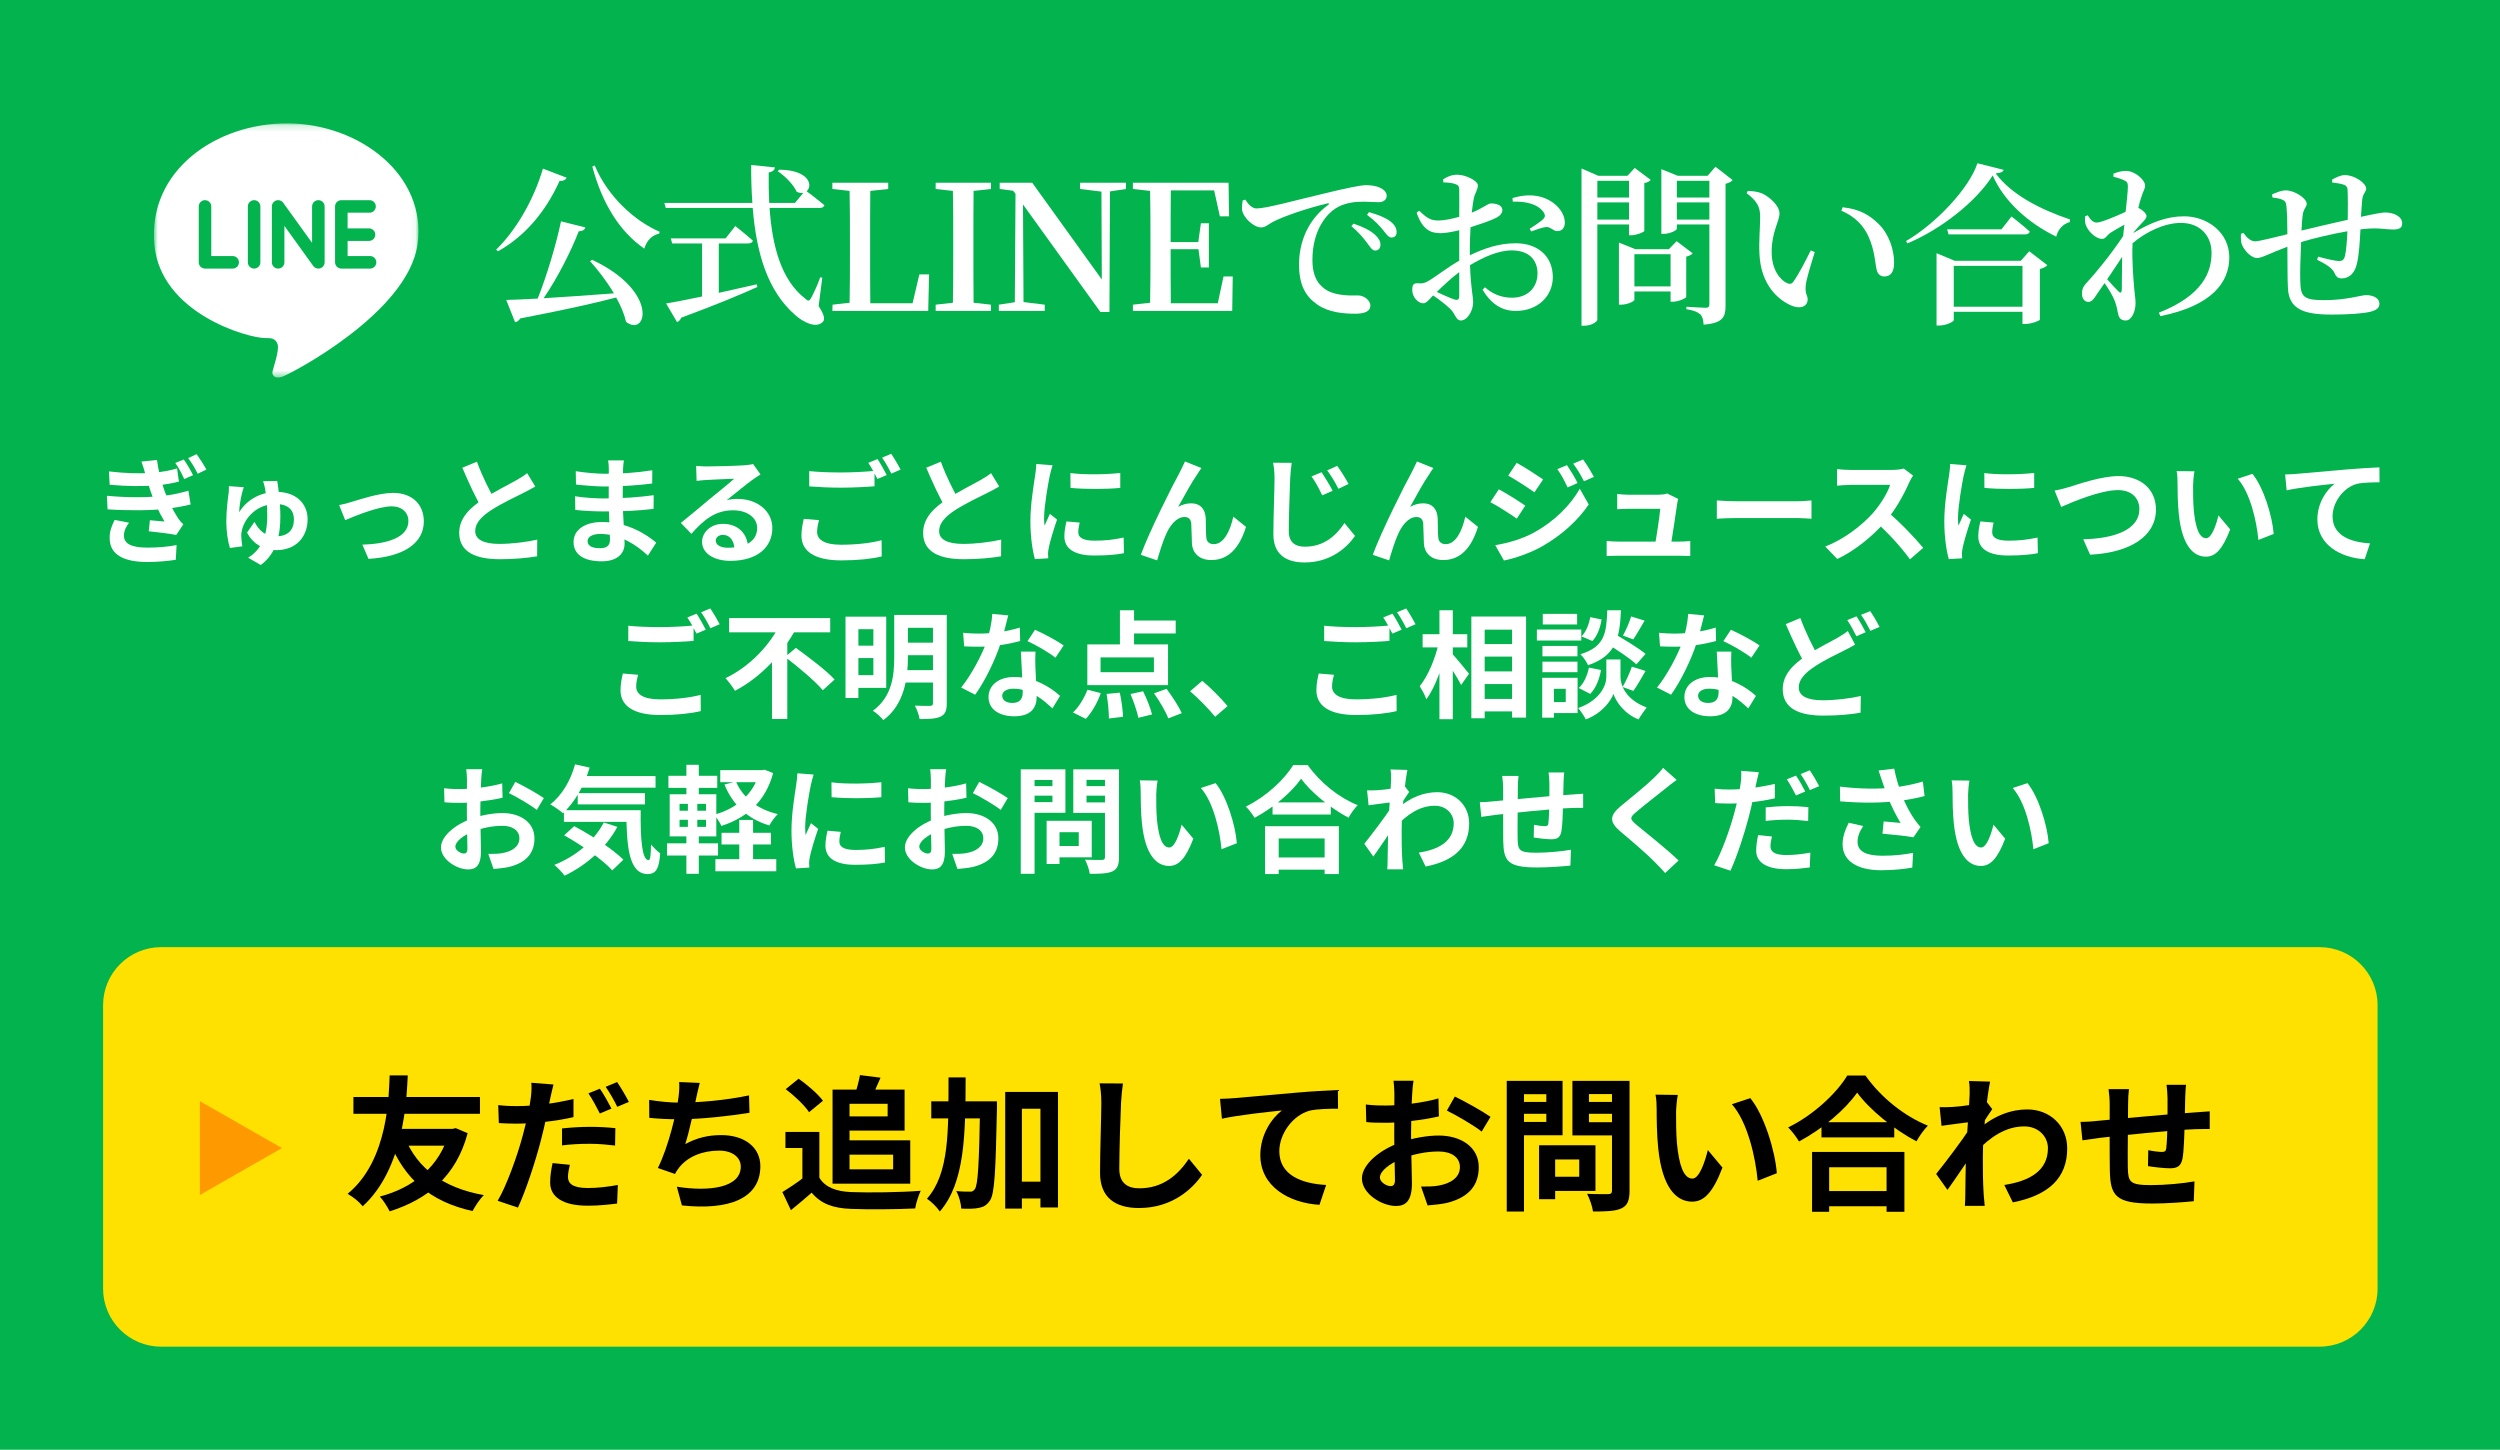 <svg width="388" height="225" viewBox="0 0 388 225" fill="none" xmlns="http://www.w3.org/2000/svg">
<path d="M0 0H388V225H0V0Z" fill="#02B34E"/>
<path d="M305.662 121.147C305.536 121.777 305.446 122.839 305.446 123.343C305.446 124.513 305.446 125.845 305.554 127.159C305.806 129.751 306.346 131.533 307.48 131.533C308.344 131.533 309.046 129.409 309.388 127.987L311.206 130.165C310 133.315 308.884 134.395 307.444 134.395C305.446 134.395 303.736 132.631 303.232 127.807C303.052 126.151 303.034 124.027 303.034 122.929C303.034 122.443 303.016 121.669 302.89 121.111L305.662 121.147ZM314.662 121.543C316.372 123.613 317.758 128.113 317.956 130.867L315.58 131.803C315.31 128.887 314.338 124.531 312.376 122.299L314.662 121.543Z" fill="white"/>
<path d="M292.108 121.238C291.982 120.824 291.766 120.176 291.55 119.582L293.98 119.294C294.25 120.68 294.682 122.102 295.114 123.254C295.672 124.766 296.518 126.314 297.112 127.142C297.418 127.592 297.742 127.97 298.066 128.348L296.968 129.95C295.96 129.752 293.674 129.518 292.162 129.392L292.342 127.484C293.224 127.574 294.412 127.664 294.97 127.718C294.322 126.656 293.53 125.144 292.972 123.65C292.576 122.66 292.324 121.832 292.108 121.238ZM285.556 122.084C288.922 122.48 291.658 122.462 293.818 122.228C295.42 122.03 297.004 121.724 298.426 121.292L298.696 123.542C297.508 123.884 295.96 124.154 294.52 124.316C292.126 124.604 289.282 124.676 285.592 124.37L285.556 122.084ZM289.174 128.204C288.58 129.068 288.292 129.86 288.292 130.634C288.292 132.164 289.642 132.794 292.108 132.812C294.07 132.812 295.654 132.614 296.914 132.362L296.788 134.648C295.762 134.828 294.142 135.062 291.964 135.062C288.274 135.062 285.97 133.64 285.97 131.03C285.97 129.932 286.312 128.906 286.924 127.682L289.174 128.204Z" fill="white"/>
<path d="M272.974 119.852C272.848 120.338 272.668 121.148 272.578 121.544C272.326 122.768 271.894 124.982 271.408 126.8C270.76 129.32 269.554 133.01 268.564 135.134L266.044 134.288C267.124 132.488 268.492 128.708 269.158 126.188C269.626 124.496 270.04 122.534 270.166 121.454C270.256 120.788 270.274 120.05 270.22 119.636L272.974 119.852ZM268.384 122.534C270.58 122.534 273.118 122.21 275.458 121.652V123.902C273.226 124.424 270.4 124.712 268.366 124.712C267.484 124.712 266.818 124.676 266.188 124.64L266.116 122.408C267.052 122.516 267.646 122.534 268.384 122.534ZM274.036 125.306C275.044 125.198 276.322 125.108 277.51 125.108C278.536 125.108 279.616 125.162 280.66 125.27L280.624 127.43C279.706 127.322 278.608 127.214 277.528 127.214C276.268 127.214 275.17 127.268 274.036 127.412V125.306ZM275.008 129.824C274.882 130.328 274.774 130.922 274.774 131.318C274.774 132.11 275.296 132.704 277.24 132.704C278.428 132.704 279.688 132.56 280.966 132.326L280.876 134.63C279.868 134.756 278.662 134.9 277.222 134.9C274.18 134.9 272.56 133.838 272.56 132.02C272.56 131.192 272.704 130.328 272.866 129.608L275.008 129.824ZM278.734 120.374C279.202 121.022 279.832 122.174 280.174 122.84L278.734 123.452C278.356 122.714 277.798 121.652 277.312 120.95L278.734 120.374ZM280.876 119.546C281.344 120.23 282.01 121.364 282.334 122.012L280.894 122.624C280.534 121.868 279.94 120.824 279.454 120.14L280.876 119.546Z" fill="white"/>
<path d="M260.212 121.04C259.636 121.454 259.042 121.922 258.628 122.264C257.458 123.2 255.082 125.036 253.876 126.08C252.922 126.89 252.94 127.106 253.912 127.952C255.262 129.086 258.682 131.768 260.518 133.55L258.43 135.494C257.926 134.918 257.386 134.36 256.846 133.82C255.766 132.686 253.12 130.418 251.464 129.032C249.682 127.502 249.826 126.53 251.626 125.036C253.03 123.884 255.514 121.886 256.72 120.698C257.242 120.194 257.818 119.6 258.106 119.168L260.212 121.04Z" fill="white"/>
<path d="M242.77 119.888C242.716 120.176 242.68 120.968 242.662 121.436C242.626 122.66 242.626 123.686 242.59 124.604C242.554 126.206 242.5 128.15 242.32 129.068C242.122 130.022 241.654 130.256 240.736 130.256C240.106 130.256 238.648 130.094 238.036 129.986L238.072 128.006C238.63 128.132 239.386 128.222 239.746 128.222C240.088 128.222 240.25 128.168 240.304 127.808C240.394 127.124 240.43 125.828 240.466 124.586C240.466 123.65 240.466 122.606 240.466 121.544C240.466 121.076 240.394 120.23 240.34 119.888H242.77ZM235.678 120.428C235.606 121.022 235.57 121.526 235.57 122.3C235.57 123.938 235.498 128.69 235.534 130.166C235.588 131.948 235.732 132.344 238.432 132.344C240.196 132.344 242.482 132.128 243.814 131.876L243.724 134.342C242.518 134.468 240.322 134.63 238.594 134.63C233.95 134.63 233.374 133.64 233.302 130.526C233.266 128.978 233.284 123.506 233.284 122.426C233.284 121.67 233.23 121.058 233.14 120.428H235.678ZM229.666 124.496C230.17 124.496 230.998 124.46 231.916 124.352C233.734 124.19 240.502 123.524 243.976 123.308C244.462 123.272 245.164 123.218 245.704 123.182V125.378C245.38 125.36 244.426 125.396 243.958 125.396C241.15 125.486 234.148 126.242 232.06 126.476C231.502 126.548 230.386 126.71 229.9 126.782L229.666 124.496Z" fill="white"/>
<path d="M220.198 132.326C223.348 131.84 225.616 130.562 225.616 127.754C225.616 126.35 224.482 125.054 222.682 125.054C220.378 125.054 218.452 126.368 216.688 128.222L216.706 125.684C218.848 123.65 221.134 122.948 223.06 122.948C225.814 122.948 228.01 124.91 228.01 127.79C228.01 131.444 225.724 133.604 221.26 134.486L220.198 132.326ZM216.112 124.496C215.302 124.586 213.592 124.82 212.404 124.982L212.17 122.66C212.674 122.678 213.088 122.678 213.736 122.642C214.87 122.588 217.174 122.246 217.984 121.976L218.704 122.912C218.398 123.326 217.84 124.208 217.534 124.676L216.49 128.06C215.698 129.212 214.096 131.624 213.142 132.938L211.738 130.958C212.872 129.554 215.032 126.692 215.932 125.288L215.968 124.82L216.112 124.496ZM215.896 121.022C215.896 120.518 215.914 119.978 215.806 119.42L218.434 119.492C218.128 120.932 217.534 125.648 217.534 128.87C217.534 130.328 217.534 131.858 217.642 133.532C217.66 133.856 217.732 134.522 217.768 134.918H215.302C215.338 134.54 215.356 133.874 215.356 133.586C215.374 131.84 215.392 130.634 215.446 128.384C215.5 126.782 215.896 121.742 215.896 121.022Z" fill="white"/>
<path d="M197.5 124.531H206.536V126.421H197.5V124.531ZM197.284 133.081H206.572V134.971H197.284V133.081ZM196.33 128.221H207.796V135.655H205.582V130.129H198.454V135.655H196.33V128.221ZM201.928 120.859C200.452 122.965 197.68 125.341 194.71 126.925C194.422 126.421 193.828 125.629 193.36 125.179C196.474 123.667 199.372 120.949 200.704 118.735H202.954C204.916 121.507 207.814 123.793 210.712 124.963C210.172 125.503 209.668 126.241 209.29 126.907C206.518 125.449 203.494 123.001 201.928 120.859Z" fill="white"/>
<path d="M179.662 121.147C179.536 121.777 179.446 122.839 179.446 123.343C179.446 124.513 179.446 125.845 179.554 127.159C179.806 129.751 180.346 131.533 181.48 131.533C182.344 131.533 183.046 129.409 183.388 127.987L185.206 130.165C184 133.315 182.884 134.395 181.444 134.395C179.446 134.395 177.736 132.631 177.232 127.807C177.052 126.151 177.034 124.027 177.034 122.929C177.034 122.443 177.016 121.669 176.89 121.111L179.662 121.147ZM188.662 121.543C190.372 123.613 191.758 128.113 191.956 130.867L189.58 131.803C189.31 128.887 188.338 124.531 186.376 122.299L188.662 121.543Z" fill="white"/>
<path d="M163.354 127.393H169.438V133.063H163.354V131.299H167.422V129.157H163.354V127.393ZM162.436 127.393H164.434V134.089H162.436V127.393ZM159.484 122.011H164.002V123.487H159.484V122.011ZM167.836 122.011H172.39V123.487H167.836V122.011ZM171.49 119.401H173.668V133.027C173.668 134.251 173.416 134.863 172.678 135.223C171.922 135.583 170.788 135.619 169.132 135.619C169.06 135.007 168.7 133.981 168.394 133.423C169.438 133.477 170.68 133.459 171.022 133.459C171.364 133.459 171.49 133.333 171.49 133.009V119.401ZM159.664 119.401H165.352V126.151H159.664V124.495H163.336V121.057H159.664V119.401ZM172.66 119.401V121.039H168.628V124.531H172.66V126.169H166.576V119.401H172.66ZM158.422 119.401H160.564V135.619H158.422V119.401Z" fill="white"/>
<path d="M146.848 119.384C146.776 119.726 146.704 120.5 146.686 120.95C146.596 122.372 146.542 124.316 146.542 125.99C146.542 127.952 146.65 131.066 146.65 132.11C146.65 134.324 145.858 134.936 144.67 134.936C142.924 134.936 140.44 133.424 140.44 131.516C140.44 129.77 142.69 127.934 145.192 127.052C146.794 126.476 148.612 126.188 149.98 126.188C152.752 126.188 154.948 127.628 154.948 130.112C154.948 132.254 153.832 133.856 150.97 134.558C150.142 134.738 149.332 134.792 148.594 134.864L147.784 132.524C148.576 132.524 149.368 132.524 149.98 132.398C151.438 132.146 152.608 131.408 152.608 130.112C152.608 128.87 151.528 128.168 149.962 128.168C148.432 128.168 146.848 128.492 145.444 129.05C143.824 129.662 142.672 130.634 142.672 131.408C142.672 131.984 143.518 132.47 143.986 132.47C144.31 132.47 144.544 132.326 144.544 131.696C144.544 130.76 144.454 128.258 144.454 126.08C144.454 124.028 144.472 121.796 144.472 120.968C144.472 120.608 144.418 119.708 144.364 119.384H146.848ZM151.978 121.346C153.346 122.012 155.434 123.182 156.406 123.866L155.308 125.702C154.444 124.982 152.104 123.632 150.988 123.092L151.978 121.346ZM140.926 122.336C141.988 122.462 142.762 122.462 143.41 122.462C145.282 122.462 148.09 122.12 149.944 121.58L149.998 123.812C147.964 124.28 145.066 124.604 143.482 124.604C142.294 124.604 141.592 124.586 140.98 124.514L140.926 122.336Z" fill="white"/>
<path d="M129.046 121.418C131.26 121.724 134.86 121.634 136.786 121.4V123.722C134.59 123.938 131.314 123.938 129.064 123.722L129.046 121.418ZM130.486 129.104C130.342 129.716 130.27 130.148 130.27 130.616C130.27 131.426 130.972 131.912 132.808 131.912C134.41 131.912 135.742 131.768 137.308 131.426L137.362 133.856C136.192 134.09 134.734 134.216 132.7 134.216C129.604 134.216 128.11 133.1 128.11 131.264C128.11 130.544 128.218 129.842 128.434 128.924L130.486 129.104ZM126.274 120.212C126.148 120.59 125.914 121.508 125.842 121.832C125.59 123.02 124.96 126.62 124.96 128.42C124.96 128.78 124.978 129.23 125.032 129.59C125.302 128.978 125.59 128.366 125.86 127.754L126.976 128.636C126.454 130.148 125.86 132.092 125.68 133.046C125.626 133.316 125.572 133.712 125.572 133.892C125.59 134.09 125.59 134.396 125.608 134.648L123.538 134.774C123.178 133.55 122.836 131.354 122.836 128.906C122.836 126.188 123.376 123.164 123.574 121.76C123.646 121.274 123.736 120.59 123.754 120.014L126.274 120.212Z" fill="white"/>
<path d="M111.982 129.247H119.65V131.065H111.982V129.247ZM111.028 133.333H120.478V135.223H111.028V133.333ZM111.784 119.527H118.444V121.399H111.784V119.527ZM114.736 127.249H116.878V134.521H114.736V127.249ZM117.868 119.527H118.264L118.642 119.455L119.992 119.977C118.786 124.459 115.852 126.925 111.964 128.185C111.73 127.663 111.226 126.871 110.83 126.439C114.25 125.539 116.968 123.271 117.868 119.869V119.527ZM114.214 121.291C115.294 123.775 117.526 125.611 120.712 126.349C120.28 126.763 119.686 127.555 119.416 128.113C115.996 127.105 113.746 124.927 112.432 121.759L114.214 121.291ZM103.738 120.409H111.316V122.281H103.738V120.409ZM103.522 130.885H111.442V132.775H103.522V130.885ZM106.528 118.699H108.454V124.009H106.528V118.699ZM106.762 124.009H108.22V129.013H108.454V135.619H106.528V129.013H106.762V124.009ZM105.466 127.231V128.329H109.57V127.231H105.466ZM105.466 124.765V125.827H109.57V124.765H105.466ZM103.936 123.271H111.172V129.805H103.936V123.271Z" fill="white"/>
<path d="M89.464 120.446H101.74V122.246H89.464V120.446ZM89.662 123.092H100.102V124.838H89.662V123.092ZM87.52 125.738H97.924V127.556H87.52V125.738ZM89.248 118.628L91.516 119.132C90.652 122.012 89.122 124.604 87.376 126.206C86.944 125.828 85.954 125.144 85.396 124.838C87.196 123.47 88.564 121.148 89.248 118.628ZM93.712 127.646L95.818 128.33C93.982 131.714 90.922 134.324 87.628 135.908C87.304 135.458 86.512 134.612 86.026 134.234C89.338 132.92 92.182 130.58 93.712 127.646ZM97.204 125.738H99.436C99.382 130.076 99.616 133.496 100.66 133.496C100.948 133.496 101.02 132.524 101.038 131.066C101.47 131.57 102.01 132.11 102.46 132.434C102.298 134.684 101.902 135.638 100.516 135.656C97.546 135.638 97.24 131.246 97.204 125.738ZM87.556 129.644L89.104 128.222C91.696 129.572 95.098 131.768 96.754 133.424L95.026 135.08C93.532 133.424 90.22 131.12 87.556 129.644Z" fill="white"/>
<path d="M74.848 119.384C74.776 119.726 74.704 120.5 74.686 120.95C74.596 122.372 74.542 124.316 74.542 125.99C74.542 127.952 74.65 131.066 74.65 132.11C74.65 134.324 73.858 134.936 72.67 134.936C70.924 134.936 68.44 133.424 68.44 131.516C68.44 129.77 70.69 127.934 73.192 127.052C74.794 126.476 76.612 126.188 77.98 126.188C80.752 126.188 82.948 127.628 82.948 130.112C82.948 132.254 81.832 133.856 78.97 134.558C78.142 134.738 77.332 134.792 76.594 134.864L75.784 132.524C76.576 132.524 77.368 132.524 77.98 132.398C79.438 132.146 80.608 131.408 80.608 130.112C80.608 128.87 79.528 128.168 77.962 128.168C76.432 128.168 74.848 128.492 73.444 129.05C71.824 129.662 70.672 130.634 70.672 131.408C70.672 131.984 71.518 132.47 71.986 132.47C72.31 132.47 72.544 132.326 72.544 131.696C72.544 130.76 72.454 128.258 72.454 126.08C72.454 124.028 72.472 121.796 72.472 120.968C72.472 120.608 72.418 119.708 72.364 119.384H74.848ZM79.978 121.346C81.346 122.012 83.434 123.182 84.406 123.866L83.308 125.702C82.444 124.982 80.104 123.632 78.988 123.092L79.978 121.346ZM68.926 122.336C69.988 122.462 70.762 122.462 71.41 122.462C73.282 122.462 76.09 122.12 77.944 121.58L77.998 123.812C75.964 124.28 73.066 124.604 71.482 124.604C70.294 124.604 69.592 124.586 68.98 124.514L68.926 122.336Z" fill="white"/>
<path d="M287.914 100.046C287.356 100.37 286.78 100.676 286.132 101C284.998 101.576 283.306 102.35 281.668 103.43C280.174 104.402 279.166 105.446 279.166 106.688C279.166 107.984 280.408 108.686 282.91 108.686C284.764 108.686 287.194 108.398 288.796 108.02L288.76 110.612C287.23 110.882 285.322 111.062 282.982 111.062C279.382 111.062 276.682 110.054 276.682 106.958C276.682 104.672 278.338 103.07 280.462 101.666C282.172 100.55 284.008 99.65 285.124 99.02C285.79 98.624 286.312 98.318 286.78 97.922L287.914 100.046ZM279.418 95.924C280.3 98.318 281.416 100.496 282.262 101.972L280.21 103.178C279.238 101.54 278.158 99.182 277.15 96.86L279.418 95.924ZM288.13 95.654C288.58 96.32 289.21 97.454 289.552 98.12L288.112 98.75C287.734 98.012 287.194 96.932 286.69 96.248L288.13 95.654ZM290.254 94.844C290.722 95.51 291.388 96.662 291.712 97.292L290.29 97.904C289.912 97.166 289.336 96.104 288.832 95.42L290.254 94.844Z" fill="white"/>
<path d="M257.476 98.209C258.25 98.299 259.222 98.335 259.87 98.335C262.102 98.335 264.532 97.957 266.278 97.399L266.332 99.487C264.784 99.919 262.192 100.387 259.888 100.369C259.168 100.369 258.412 100.351 257.638 100.315L257.476 98.209ZM264.478 95.509C264.244 96.463 263.812 98.227 263.326 99.757C262.498 102.349 260.878 105.697 259.348 107.821L257.17 106.705C258.79 104.725 260.41 101.575 261.112 99.631C261.544 98.335 261.94 96.661 261.994 95.275L264.478 95.509ZM268.708 101.125C268.654 101.881 268.672 102.637 268.69 103.429C268.726 104.491 268.888 107.173 268.888 108.181C268.888 109.855 267.988 111.169 265.414 111.169C263.182 111.169 261.418 110.161 261.418 108.181C261.418 106.435 262.894 105.067 265.396 105.067C268.546 105.067 271.03 106.651 272.524 108.001L271.336 109.945C270.04 108.739 267.988 106.885 265.27 106.885C264.226 106.885 263.542 107.335 263.542 107.965C263.542 108.631 264.118 109.099 265.108 109.099C266.332 109.099 266.728 108.415 266.728 107.407C266.728 106.327 266.53 103.015 266.44 101.125H268.708ZM271.804 102.079C270.76 101.233 268.708 100.063 267.466 99.505L268.636 97.741C269.932 98.299 272.146 99.505 273.082 100.171L271.804 102.079Z" fill="white"/>
<path d="M249.178 99.758L250.51 98.336C252.058 99.218 254.29 100.568 255.388 101.486L253.966 103.106C252.958 102.17 250.78 100.73 249.178 99.758ZM250.42 102.35H251.5V105.086C251.5 106.292 252.274 108.578 255.568 109.802C255.172 110.306 254.596 111.134 254.308 111.656C252.04 110.792 250.744 108.776 250.402 107.678C250.042 108.776 248.602 110.72 246.118 111.656C245.884 111.17 245.308 110.306 244.93 109.892C248.386 108.668 249.304 106.31 249.304 105.086V102.35H250.42ZM249.448 94.718H251.572C251.392 99.02 250.816 101.756 246.46 103.25C246.262 102.728 245.722 101.954 245.272 101.54C249.034 100.388 249.322 98.3 249.448 94.718ZM246.802 95.78L248.566 96.14C248.386 97.346 247.918 98.678 247.144 99.488L245.452 98.768C246.118 98.12 246.622 96.914 246.802 95.78ZM246.604 103.61L248.476 103.988C248.242 105.356 247.684 106.814 246.802 107.696L245.02 106.778C245.794 106.112 246.352 104.834 246.604 103.61ZM253.156 95.672L255.244 96.32C254.632 97.382 253.984 98.498 253.48 99.236L251.878 98.642C252.346 97.832 252.886 96.572 253.156 95.672ZM253.264 103.466L255.388 104.132C254.758 105.248 254.056 106.454 253.498 107.228L251.824 106.616C252.328 105.77 252.94 104.438 253.264 103.466ZM239.386 100.244H244.822V101.864H239.386V100.244ZM239.44 95.276H244.768V96.914H239.44V95.276ZM239.386 102.692H244.822V104.33H239.386V102.692ZM238.522 97.706H245.416V99.416H238.522V97.706ZM240.322 105.194H244.84V110.666H240.322V108.956H243.004V106.904H240.322V105.194ZM239.35 105.194H241.168V111.386H239.35V105.194Z" fill="white"/>
<path d="M229.378 99.956H235.822V101.9H229.378V99.956ZM229.396 104.204H235.84V106.166H229.396V104.204ZM229.378 108.47H235.84V110.414H229.378V108.47ZM228.352 95.69H236.848V111.368H234.67V97.724H230.422V111.476H228.352V95.69ZM220.792 98.426H227.722V100.478H220.792V98.426ZM223.402 94.718H225.472V111.62H223.402V94.718ZM223.276 99.812L224.572 100.262C223.978 103.196 222.79 106.652 221.368 108.524C221.17 107.912 220.666 107.03 220.342 106.49C221.638 104.924 222.79 102.116 223.276 99.812ZM225.31 101.396C225.832 101.9 227.596 104.078 227.992 104.564L226.768 106.31C226.246 105.248 224.968 103.286 224.32 102.386L225.31 101.396Z" fill="white"/>
<path d="M205.51 97.112C206.842 97.256 208.534 97.328 210.424 97.328C212.188 97.328 214.258 97.22 215.644 97.076V99.47C214.384 99.578 212.152 99.686 210.442 99.686C208.552 99.686 206.986 99.596 205.51 99.488V97.112ZM207.04 104.726C206.86 105.374 206.734 105.95 206.734 106.562C206.734 107.714 207.814 108.542 210.424 108.542C212.854 108.542 215.14 108.272 216.742 107.84L216.76 110.36C215.194 110.738 213.034 110.972 210.496 110.972C206.374 110.972 204.304 109.586 204.304 107.12C204.304 106.076 204.52 105.194 204.664 104.528L207.04 104.726ZM216.112 95.24C216.562 95.906 217.192 97.058 217.534 97.724L216.094 98.336C215.716 97.598 215.158 96.518 214.672 95.834L216.112 95.24ZM218.236 94.43C218.704 95.114 219.37 96.248 219.694 96.878L218.254 97.508C217.894 96.752 217.3 95.708 216.814 95.024L218.236 94.43Z" fill="white"/>
<path d="M188.59 111.242C187.492 109.91 185.962 108.362 184.702 107.282L186.592 105.662C187.87 106.706 189.598 108.47 190.516 109.586L188.59 111.242Z" fill="white"/>
<path d="M173.812 94.718H176.008V100.964H173.812V94.718ZM170.806 102.026V104.33H179.086V102.026H170.806ZM168.754 100.01H181.282V106.328H168.754V100.01ZM174.82 96.302H182.47V98.318H174.82V96.302ZM171.742 107.696L173.794 107.498C174.064 108.722 174.262 110.288 174.298 111.242L172.102 111.512C172.102 110.54 171.958 108.938 171.742 107.696ZM175.45 107.714L177.412 107.282C177.97 108.416 178.564 109.91 178.798 110.882L176.674 111.404C176.494 110.468 175.954 108.902 175.45 107.714ZM179.104 107.606L181.048 106.904C181.912 108.056 182.956 109.64 183.406 110.684L181.318 111.494C180.94 110.468 179.968 108.812 179.104 107.606ZM168.772 107.048L170.842 107.57C170.338 109.028 169.456 110.576 168.52 111.566L166.522 110.576C167.386 109.802 168.268 108.362 168.772 107.048Z" fill="white"/>
<path d="M149.476 98.209C150.25 98.299 151.222 98.335 151.87 98.335C154.102 98.335 156.532 97.957 158.278 97.399L158.332 99.487C156.784 99.919 154.192 100.387 151.888 100.369C151.168 100.369 150.412 100.351 149.638 100.315L149.476 98.209ZM156.478 95.509C156.244 96.463 155.812 98.227 155.326 99.757C154.498 102.349 152.878 105.697 151.348 107.821L149.17 106.705C150.79 104.725 152.41 101.575 153.112 99.631C153.544 98.335 153.94 96.661 153.994 95.275L156.478 95.509ZM160.708 101.125C160.654 101.881 160.672 102.637 160.69 103.429C160.726 104.491 160.888 107.173 160.888 108.181C160.888 109.855 159.988 111.169 157.414 111.169C155.182 111.169 153.418 110.161 153.418 108.181C153.418 106.435 154.894 105.067 157.396 105.067C160.546 105.067 163.03 106.651 164.524 108.001L163.336 109.945C162.04 108.739 159.988 106.885 157.27 106.885C156.226 106.885 155.542 107.335 155.542 107.965C155.542 108.631 156.118 109.099 157.108 109.099C158.332 109.099 158.728 108.415 158.728 107.407C158.728 106.327 158.53 103.015 158.44 101.125H160.708ZM163.804 102.079C162.76 101.233 160.708 100.063 159.466 99.505L160.636 97.741C161.932 98.299 164.146 99.505 165.082 100.171L163.804 102.079Z" fill="white"/>
<path d="M132.376 95.707H137.542V106.759H132.376V104.779H135.544V97.651H132.376V95.707ZM132.394 100.208H136.336V102.133H132.394V100.208ZM140.08 95.438H145.606V97.436H140.08V95.438ZM140.08 99.74H145.606V101.683H140.08V99.74ZM140.044 104.006H145.588V105.931H140.044V104.006ZM131.224 95.707H133.222V108.326H131.224V95.707ZM144.796 95.438H146.938V109.153C146.938 110.269 146.704 110.864 146.002 111.206C145.282 111.548 144.256 111.602 142.726 111.602C142.636 111.008 142.294 110.072 141.988 109.514C142.96 109.568 144.058 109.549 144.364 109.549C144.688 109.549 144.796 109.442 144.796 109.118V95.438ZM138.784 95.438H140.908V101.972C140.908 105.086 140.422 109.316 137.092 111.764C136.768 111.332 135.94 110.594 135.472 110.306C138.514 108.091 138.784 104.707 138.784 101.953V95.438Z" fill="white"/>
<path d="M113.152 95.924H128.848V98.138H113.152V95.924ZM121.846 101.954L123.52 100.55C125.446 101.954 128.218 104.024 129.532 105.464L127.696 107.12C126.508 105.698 123.844 103.484 121.846 101.954ZM121.126 96.734L123.538 97.58C121.486 101.378 118.21 105.05 114.07 107.21C113.728 106.634 113.044 105.734 112.594 105.248C116.446 103.43 119.632 99.938 121.126 96.734ZM119.812 101.09L122.188 98.732V111.584H119.812V101.09Z" fill="white"/>
<path d="M97.51 97.112C98.842 97.256 100.534 97.328 102.424 97.328C104.188 97.328 106.258 97.22 107.644 97.076V99.47C106.384 99.578 104.152 99.686 102.442 99.686C100.552 99.686 98.986 99.596 97.51 99.488V97.112ZM99.04 104.726C98.86 105.374 98.734 105.95 98.734 106.562C98.734 107.714 99.814 108.542 102.424 108.542C104.854 108.542 107.14 108.272 108.742 107.84L108.76 110.36C107.194 110.738 105.034 110.972 102.496 110.972C98.374 110.972 96.304 109.586 96.304 107.12C96.304 106.076 96.52 105.194 96.664 104.528L99.04 104.726ZM108.112 95.24C108.562 95.906 109.192 97.058 109.534 97.724L108.094 98.336C107.716 97.598 107.158 96.518 106.672 95.834L108.112 95.24ZM110.236 94.43C110.704 95.114 111.37 96.248 111.694 96.878L110.254 97.508C109.894 96.752 109.3 95.708 108.814 95.024L110.236 94.43Z" fill="white"/>
<path d="M354.652 73.634C355.354 73.616 356.074 73.58 356.416 73.544C357.928 73.4 360.88 73.148 364.192 72.86C366.046 72.698 368.008 72.59 369.286 72.536L369.304 74.858C368.332 74.858 366.784 74.876 365.812 75.092C363.652 75.668 362.014 78.008 362.014 80.132C362.014 83.102 364.786 84.164 367.828 84.326L367 86.792C363.22 86.558 359.656 84.524 359.656 80.618C359.656 78.026 361.114 75.992 362.338 75.074C360.646 75.254 356.974 75.632 354.886 76.1L354.652 73.634Z" fill="white"/>
<path d="M340.581 73.147C340.455 73.777 340.365 74.839 340.365 75.343C340.365 76.513 340.365 77.845 340.473 79.159C340.725 81.751 341.265 83.533 342.399 83.533C343.263 83.533 343.965 81.409 344.307 79.987L346.125 82.165C344.919 85.315 343.803 86.395 342.363 86.395C340.365 86.395 338.655 84.631 338.151 79.807C337.971 78.151 337.953 76.027 337.953 74.929C337.953 74.443 337.935 73.669 337.809 73.111L340.581 73.147ZM349.581 73.543C351.291 75.613 352.677 80.113 352.875 82.867L350.499 83.803C350.229 80.887 349.257 76.531 347.295 74.299L349.581 73.543Z" fill="white"/>
<path d="M318.873 76.136C319.539 76.028 320.439 75.794 321.105 75.596C322.473 75.164 326.145 73.886 328.791 73.886C332.031 73.886 334.605 75.758 334.605 79.088C334.605 83.156 330.717 85.766 324.381 86.09L323.319 83.696C328.197 83.588 332.031 82.184 332.031 79.034C332.031 77.342 330.861 76.064 328.701 76.064C326.037 76.064 321.789 77.846 319.899 78.674L318.873 76.136Z" fill="white"/>
<path d="M307.965 73.418C310.179 73.724 313.779 73.634 315.705 73.4V75.722C313.509 75.938 310.233 75.938 307.983 75.722L307.965 73.418ZM309.405 81.104C309.261 81.716 309.189 82.148 309.189 82.616C309.189 83.426 309.891 83.912 311.727 83.912C313.329 83.912 314.661 83.768 316.227 83.426L316.281 85.856C315.111 86.09 313.653 86.216 311.619 86.216C308.523 86.216 307.029 85.1 307.029 83.264C307.029 82.544 307.137 81.842 307.353 80.924L309.405 81.104ZM305.193 72.212C305.067 72.59 304.833 73.508 304.761 73.832C304.509 75.02 303.879 78.62 303.879 80.42C303.879 80.78 303.897 81.23 303.951 81.59C304.221 80.978 304.509 80.366 304.779 79.754L305.895 80.636C305.373 82.148 304.779 84.092 304.599 85.046C304.545 85.316 304.491 85.712 304.491 85.892C304.509 86.09 304.509 86.396 304.527 86.648L302.457 86.774C302.097 85.55 301.755 83.354 301.755 80.906C301.755 78.188 302.295 75.164 302.493 73.76C302.565 73.274 302.655 72.59 302.673 72.014L305.193 72.212Z" fill="white"/>
<path d="M296.913 73.814C296.769 74.012 296.445 74.552 296.283 74.93C295.545 76.64 294.213 79.088 292.665 80.888C290.649 83.21 287.931 85.442 285.141 86.756L283.269 84.812C286.185 83.732 288.957 81.536 290.649 79.664C291.837 78.314 292.935 76.532 293.349 75.254C292.593 75.254 288.003 75.254 287.229 75.254C286.491 75.254 285.501 75.344 285.105 75.38V72.806C285.591 72.878 286.707 72.932 287.229 72.932C288.183 72.932 292.791 72.932 293.583 72.932C294.375 72.932 295.077 72.842 295.455 72.716L296.913 73.814ZM292.899 79.394C294.753 80.906 297.309 83.588 298.479 85.028L296.427 86.81C295.095 84.956 293.133 82.814 291.207 81.068L292.899 79.394Z" fill="white"/>
<path d="M266.453 77.666C267.119 77.72 268.415 77.792 269.351 77.792C271.475 77.792 277.415 77.792 279.017 77.792C279.863 77.792 280.655 77.702 281.141 77.666V80.51C280.709 80.492 279.791 80.402 279.035 80.402C277.397 80.402 271.475 80.402 269.351 80.402C268.343 80.402 267.137 80.456 266.453 80.51V77.666Z" fill="white"/>
<path d="M260.459 77.432C260.387 77.666 260.315 77.99 260.297 78.188C260.117 79.448 259.505 83.534 259.289 84.83H256.805C257.039 83.642 257.579 80.168 257.669 78.962C256.805 78.962 253.313 78.962 252.791 78.962C252.233 78.962 251.513 78.998 250.991 79.034V76.658C251.477 76.73 252.305 76.784 252.773 76.784C253.691 76.784 256.535 76.784 257.399 76.784C257.759 76.784 258.497 76.712 258.731 76.586L260.459 77.432ZM249.353 83.948C249.821 84.002 250.505 84.056 251.117 84.056C252.197 84.056 259.685 84.056 260.567 84.056C261.017 84.056 261.863 84.02 262.331 83.966V86.288C261.953 86.27 261.071 86.252 260.603 86.252C259.667 86.252 252.035 86.252 251.117 86.252C250.487 86.252 250.019 86.27 249.353 86.306V83.948Z" fill="white"/>
<path d="M243.203 72.194C243.707 72.95 244.445 74.138 244.841 74.966L243.293 75.65C242.753 74.516 242.357 73.742 241.691 72.805L243.203 72.194ZM245.687 71.311C246.245 72.031 246.947 73.219 247.379 74.011L245.831 74.695C245.255 73.561 244.823 72.859 244.157 71.96L245.687 71.311ZM235.391 71.834C236.579 72.481 238.559 73.76 239.495 74.407L238.145 76.406C237.155 75.704 235.265 74.48 234.077 73.814L235.391 71.834ZM232.061 84.614C234.059 84.272 236.219 83.677 238.181 82.597C241.241 80.888 243.743 78.421 245.183 75.847L246.569 78.296C244.895 80.779 242.357 83.066 239.405 84.757C237.587 85.802 234.995 86.701 233.411 86.99L232.061 84.614ZM232.619 75.938C233.825 76.585 235.805 77.828 236.723 78.475L235.409 80.492C234.383 79.79 232.529 78.566 231.305 77.936L232.619 75.938Z" fill="white"/>
<path d="M222.467 72.644C222.269 72.878 222.089 73.184 221.891 73.49C220.991 74.768 219.731 77.072 218.849 78.674C219.515 78.278 220.217 78.116 220.901 78.116C222.251 78.116 223.061 78.962 223.133 80.474C223.169 81.266 223.133 82.706 223.223 83.462C223.295 84.164 223.781 84.452 224.375 84.452C225.941 84.452 226.913 82.418 227.417 80.186L229.379 81.77C228.425 84.866 226.769 86.918 223.997 86.918C221.999 86.918 221.081 85.712 220.991 84.416C220.937 83.444 220.937 81.986 220.883 81.248C220.829 80.618 220.487 80.24 219.839 80.24C218.615 80.24 217.589 81.5 216.959 82.958C216.473 84.002 215.861 86.018 215.591 86.972L213.053 86.108C214.367 82.508 218.057 75.164 219.029 73.436C219.245 72.968 219.587 72.374 219.911 71.618L222.467 72.644Z" fill="white"/>
<path d="M205.115 73.291C205.619 74.047 206.411 75.343 206.825 76.171L205.205 76.873C204.665 75.739 204.215 74.875 203.549 73.939L205.115 73.291ZM207.527 72.301C208.067 73.021 208.877 74.299 209.291 75.109L207.725 75.865C207.149 74.731 206.645 73.903 205.979 73.003L207.527 72.301ZM200.471 71.833C200.363 72.607 200.273 73.525 200.237 74.245C200.165 76.171 200.021 80.203 200.021 82.435C200.021 84.253 201.101 84.847 202.505 84.847C205.475 84.847 207.365 83.137 208.661 81.175L210.299 83.173C209.129 84.883 206.591 87.295 202.487 87.295C199.535 87.295 197.627 85.999 197.627 82.921C197.627 80.509 197.807 75.775 197.807 74.245C197.807 73.381 197.735 72.517 197.573 71.815L200.471 71.833Z" fill="white"/>
<path d="M186.467 72.644C186.269 72.878 186.089 73.184 185.891 73.49C184.991 74.768 183.731 77.072 182.849 78.674C183.515 78.278 184.217 78.116 184.901 78.116C186.251 78.116 187.061 78.962 187.133 80.474C187.169 81.266 187.133 82.706 187.223 83.462C187.295 84.164 187.781 84.452 188.375 84.452C189.941 84.452 190.913 82.418 191.417 80.186L193.379 81.77C192.425 84.866 190.769 86.918 187.997 86.918C185.999 86.918 185.081 85.712 184.991 84.416C184.937 83.444 184.937 81.986 184.883 81.248C184.829 80.618 184.487 80.24 183.839 80.24C182.615 80.24 181.589 81.5 180.959 82.958C180.473 84.002 179.861 86.018 179.591 86.972L177.053 86.108C178.367 82.508 182.057 75.164 183.029 73.436C183.245 72.968 183.587 72.374 183.911 71.618L186.467 72.644Z" fill="white"/>
<path d="M166.127 73.418C168.341 73.724 171.941 73.634 173.867 73.4V75.722C171.671 75.938 168.395 75.938 166.145 75.722L166.127 73.418ZM167.567 81.104C167.423 81.716 167.351 82.148 167.351 82.616C167.351 83.426 168.053 83.912 169.889 83.912C171.491 83.912 172.823 83.768 174.389 83.426L174.443 85.856C173.273 86.09 171.815 86.216 169.781 86.216C166.685 86.216 165.191 85.1 165.191 83.264C165.191 82.544 165.299 81.842 165.515 80.924L167.567 81.104ZM163.355 72.212C163.229 72.59 162.995 73.508 162.923 73.832C162.671 75.02 162.041 78.62 162.041 80.42C162.041 80.78 162.059 81.23 162.113 81.59C162.383 80.978 162.671 80.366 162.941 79.754L164.057 80.636C163.535 82.148 162.941 84.092 162.761 85.046C162.707 85.316 162.653 85.712 162.653 85.892C162.671 86.09 162.671 86.396 162.689 86.648L160.619 86.774C160.259 85.55 159.917 83.354 159.917 80.906C159.917 78.188 160.457 75.164 160.655 73.76C160.727 73.274 160.817 72.59 160.835 72.014L163.355 72.212Z" fill="white"/>
<path d="M155.075 75.505C154.517 75.829 153.941 76.153 153.275 76.477C152.159 77.035 149.909 78.097 148.253 79.159C146.759 80.131 145.751 81.175 145.751 82.417C145.751 83.713 147.011 84.415 149.513 84.415C151.349 84.415 153.779 84.127 155.381 83.749L155.363 86.341C153.815 86.593 151.925 86.791 149.585 86.791C145.985 86.791 143.267 85.783 143.267 82.687C143.267 80.401 144.941 78.799 147.083 77.395C148.793 76.261 151.061 75.145 152.159 74.515C152.843 74.119 153.347 73.813 153.815 73.435L155.075 75.505ZM146.021 71.653C146.885 74.047 148.019 76.207 148.865 77.719L146.813 78.907C145.823 77.269 144.743 74.911 143.753 72.589L146.021 71.653Z" fill="white"/>
<path d="M125.591 73.112C126.923 73.256 128.615 73.328 130.505 73.328C132.269 73.328 134.339 73.22 135.725 73.076V75.47C134.465 75.578 132.233 75.686 130.523 75.686C128.633 75.686 127.067 75.596 125.591 75.488V73.112ZM127.121 80.726C126.941 81.374 126.815 81.95 126.815 82.562C126.815 83.714 127.895 84.542 130.505 84.542C132.935 84.542 135.221 84.272 136.823 83.84L136.841 86.36C135.275 86.738 133.115 86.972 130.577 86.972C126.455 86.972 124.385 85.586 124.385 83.12C124.385 82.076 124.601 81.194 124.745 80.528L127.121 80.726ZM136.193 71.24C136.643 71.906 137.273 73.058 137.615 73.724L136.175 74.336C135.797 73.598 135.239 72.518 134.753 71.834L136.193 71.24ZM138.317 70.43C138.785 71.114 139.451 72.248 139.775 72.878L138.335 73.508C137.975 72.752 137.381 71.708 136.895 71.024L138.317 70.43Z" fill="white"/>
<path d="M108.041 72.302C108.545 72.356 109.157 72.392 109.661 72.392C110.633 72.392 114.467 72.302 115.493 72.212C116.249 72.158 116.663 72.086 116.879 72.014L118.031 73.634C117.617 73.904 117.185 74.156 116.789 74.462C115.817 75.146 113.927 76.73 112.775 77.63C113.387 77.468 113.927 77.432 114.485 77.432C117.545 77.432 119.867 79.34 119.867 81.95C119.867 84.794 117.707 87.044 113.351 87.044C110.849 87.044 108.959 85.91 108.959 84.092C108.959 82.634 110.291 81.302 112.199 81.302C114.665 81.302 116.033 82.958 116.087 84.938L113.981 85.208C113.945 83.912 113.261 83.012 112.199 83.012C111.533 83.012 111.083 83.426 111.083 83.894C111.083 84.56 111.821 85.01 112.919 85.01C115.961 85.01 117.509 83.858 117.509 81.932C117.509 80.294 115.889 79.196 113.783 79.196C111.011 79.196 109.229 80.672 107.303 82.85L105.665 81.158C106.943 80.15 109.121 78.314 110.165 77.432C111.173 76.604 113.063 75.092 113.945 74.3C113.027 74.336 110.543 74.426 109.571 74.498C109.085 74.534 108.527 74.57 108.113 74.642L108.041 72.302Z" fill="white"/>
<path d="M96.827 71.456C96.773 71.816 96.719 72.266 96.701 72.734C96.665 73.652 96.647 76.208 96.647 77.72C96.647 79.7 96.935 82.958 96.935 84.38C96.935 85.928 95.765 87.116 93.407 87.116C90.527 87.116 89.015 86.018 89.015 84.11C89.015 82.292 90.689 81.014 93.443 81.014C97.403 81.014 100.355 82.958 101.849 84.218L100.553 86.234C98.843 84.614 96.233 82.868 93.155 82.868C91.895 82.868 91.193 83.354 91.193 83.984C91.193 84.668 91.823 85.082 93.065 85.082C94.019 85.082 94.667 84.812 94.667 83.768C94.667 82.688 94.469 79.466 94.469 77.72C94.469 75.992 94.487 73.706 94.487 72.68C94.487 72.356 94.451 71.798 94.379 71.456H96.827ZM89.357 73.13C90.635 73.346 92.705 73.526 93.803 73.526C96.251 73.526 98.609 73.4 101.237 72.986L101.219 75.038C99.383 75.29 96.521 75.506 93.821 75.506C92.669 75.506 90.581 75.344 89.393 75.2L89.357 73.13ZM89.249 77.018C90.437 77.234 92.633 77.36 93.587 77.36C96.917 77.36 99.239 77.144 101.453 76.856L101.435 78.98C98.951 79.268 96.989 79.376 93.569 79.376C92.507 79.376 90.473 79.286 89.285 79.142L89.249 77.018Z" fill="white"/>
<path d="M83.075 75.505C82.517 75.829 81.941 76.153 81.275 76.477C80.159 77.035 77.909 78.097 76.253 79.159C74.759 80.131 73.751 81.175 73.751 82.417C73.751 83.713 75.011 84.415 77.513 84.415C79.349 84.415 81.779 84.127 83.381 83.749L83.363 86.341C81.815 86.593 79.925 86.791 77.585 86.791C73.985 86.791 71.267 85.783 71.267 82.687C71.267 80.401 72.941 78.799 75.083 77.395C76.793 76.261 79.061 75.145 80.159 74.515C80.843 74.119 81.347 73.813 81.815 73.435L83.075 75.505ZM74.021 71.653C74.885 74.047 76.019 76.207 76.865 77.719L74.813 78.907C73.823 77.269 72.743 74.911 71.753 72.589L74.021 71.653Z" fill="white"/>
<path d="M52.637 78.386C53.177 78.296 54.005 78.08 54.545 77.9C55.787 77.54 58.829 76.496 61.007 76.496C63.869 76.496 65.777 78.188 65.777 80.924C65.777 84.164 62.897 86.396 57.191 86.738L56.237 84.524C60.341 84.416 63.383 83.318 63.383 80.87C63.383 79.538 62.375 78.584 60.791 78.584C58.703 78.584 55.121 80.078 53.573 80.726L52.637 78.386Z" fill="white"/>
<path d="M37.841 75.614C37.715 75.938 37.625 76.334 37.553 76.568C37.373 77.324 37.139 78.512 37.121 79.502C38.399 77.378 40.739 76.334 42.899 76.334C45.977 76.334 47.741 78.188 47.741 80.582C47.741 83.174 46.103 85.388 42.827 85.388C41.099 85.388 39.263 84.506 38.345 82.652L39.497 80.996C40.199 82.328 41.171 83.246 42.737 83.246C44.789 83.246 45.617 82.184 45.617 80.6C45.617 79.268 44.825 78.224 42.791 78.224C39.731 78.224 37.823 80.582 37.499 82.526C37.445 82.778 37.427 82.958 37.445 83.228C37.445 83.498 37.535 84.398 37.607 84.794L35.681 85.046C35.357 84.02 35.123 82.436 35.123 80.978C35.123 79.178 35.375 77.27 35.501 76.37C35.519 76.046 35.537 75.668 35.519 75.452L37.841 75.614ZM43.025 74.642C43.205 75.722 43.511 77.972 43.511 80.204C43.511 83.012 42.935 85.874 40.469 87.692L38.507 86.558C41.063 84.992 41.477 82.328 41.477 80.024C41.477 78.242 41.297 76.658 41.099 75.65C41.027 75.308 40.937 75.002 40.829 74.678L43.025 74.642Z" fill="white"/>
<path d="M28.522 71.311C28.972 71.941 29.62 73.039 29.962 73.741L28.594 74.353C28.144 73.363 27.766 72.661 27.208 71.851L28.522 71.311ZM30.52 70.483C30.97 71.113 31.654 72.175 32.032 72.877L30.682 73.525C30.196 72.553 29.782 71.869 29.206 71.095L30.52 70.483ZM16.912 73.165C19.54 73.471 21.736 73.525 23.644 73.381C25.282 73.255 26.542 72.985 27.478 72.697L27.766 74.749C26.83 74.983 25.678 75.217 24.112 75.343C22.24 75.487 19.756 75.487 17.02 75.235L16.912 73.165ZM16.588 76.945C19.828 77.251 22.744 77.215 24.904 76.999C26.83 76.819 28.198 76.459 29.242 76.153L29.584 78.295C28.504 78.565 27.19 78.799 25.732 78.979C23.446 79.231 19.954 79.267 16.696 79.051L16.588 76.945ZM22.582 73.669C22.402 73.003 22.204 72.337 21.952 71.635L24.364 71.383C24.58 73.093 25.012 74.677 25.498 76.081C25.912 77.323 26.812 79.177 27.64 80.437C27.874 80.797 28.126 81.067 28.45 81.373L27.352 83.029C26.344 82.813 24.4 82.597 23.086 82.453L23.266 80.743C24.022 80.815 24.994 80.905 25.534 80.941C24.562 79.339 23.914 77.773 23.446 76.459C23.014 75.199 22.816 74.551 22.582 73.669ZM20.026 81.121C19.594 81.715 19.234 82.345 19.234 83.119C19.234 84.433 20.494 84.991 22.888 84.991C24.58 84.991 26.11 84.847 27.406 84.595L27.28 86.881C26.02 87.079 24.364 87.223 22.888 87.223C19.288 87.223 17.056 86.143 17.02 83.587C16.984 82.417 17.38 81.535 17.794 80.689L20.026 81.121Z" fill="white"/>
<path d="M361.969 28.333L361.942 27.874C362.616 27.496 363.318 27.172 363.912 27.172C365.451 27.172 367.233 28.441 367.233 29.278C367.233 29.764 366.693 30.061 366.612 31.032C366.558 31.734 366.477 32.625 366.423 33.651C368.502 33.192 369.717 32.976 370.176 32.976C371.444 32.976 372.821 33.543 372.821 34.677C372.821 35.406 372.308 35.622 371.39 35.622C370.202 35.622 369.312 35.325 367.125 35.514C366.882 35.541 366.612 35.568 366.342 35.595C366.261 37.431 366.099 39.806 365.775 40.994C365.478 42.29 364.668 43.208 363.453 43.208C362.886 43.208 362.589 43.019 362.32 42.371C361.915 41.48 360.727 40.886 359.62 40.319L359.782 39.833C361.051 40.184 362.455 40.508 362.967 40.508C363.453 40.508 363.75 40.427 363.939 39.725C364.128 38.996 364.263 37.269 364.317 35.892C361.861 36.324 359.107 36.972 357.136 37.566C357.028 39.887 356.947 42.425 357.001 43.613C357.055 46.15 357.568 46.582 360.808 46.582C364.155 46.582 366.504 45.8 367.206 45.8C368.259 45.8 369.285 46.231 369.285 47.149C369.285 47.77 368.853 48.148 367.854 48.391C366.72 48.661 364.533 48.823 361.888 48.823C357.595 48.823 355.219 48.04 355.084 44.666C355.003 43.154 355.03 40.751 355.003 38.294C352.223 39.32 351.062 40.049 350.306 40.049C349.469 40.049 348.416 39.05 347.957 37.998C347.768 37.566 347.768 36.945 347.795 36.297L348.173 36.135C348.686 36.864 349.307 37.458 349.982 37.458C350.576 37.458 353.087 36.81 355.003 36.351C355.003 34.65 354.949 33.084 354.868 32.166C354.814 31.383 354.653 31.194 354.248 31.005C353.816 30.789 353.195 30.735 352.682 30.654L352.628 30.169C353.249 29.898 354.032 29.548 354.76 29.548C356.137 29.548 358 30.789 358 31.626C358 32.166 357.514 32.328 357.379 33.381C357.298 33.894 357.244 34.758 357.19 35.784C359.161 35.298 362.158 34.596 364.371 34.11C364.398 32.571 364.398 30.546 364.344 29.44C364.317 28.981 364.074 28.738 363.561 28.603C363.102 28.468 362.589 28.414 361.969 28.333Z" fill="white"/>
<path d="M328.79 45.233C329.087 45.53 329.276 45.476 329.303 44.99C329.33 43.937 329.303 41.912 329.357 39.861C328.628 40.995 327.818 42.182 327.035 43.343C327.683 44.099 328.466 44.909 328.79 45.233ZM331.138 36.054V36.135C333.757 34.569 336.241 33.571 338.967 33.571C342.585 33.571 345.987 36.081 345.987 39.942C345.987 43.829 343.287 47.447 335.296 49.066L335.053 48.527C341.937 45.827 343.233 42.155 343.233 39.24C343.233 36.567 341.424 34.596 338.482 34.596C335.917 34.596 333.028 36 330.976 37.755C330.842 40.347 331.111 43.37 331.246 44.936C331.327 45.854 331.435 46.367 331.435 47.069C331.435 48.365 330.814 49.741 329.924 49.741C329.141 49.741 328.844 49.337 328.709 48.608C328.574 47.933 328.466 47.339 328.169 46.61C327.926 45.962 327.278 44.855 326.63 43.937C326.225 44.531 325.793 45.125 325.415 45.692C325.01 46.313 324.686 46.853 324.119 46.853C323.606 46.88 323.12 46.394 323.12 45.584C323.12 44.936 323.309 44.45 323.849 43.883C325.01 42.668 327.656 39.456 329.519 36.621C329.573 36.027 329.627 35.46 329.708 34.866C328.898 35.325 328.088 35.784 327.575 36.108C327.008 36.486 326.792 37.08 326.252 37.08C325.253 37.08 324.011 35.865 323.687 34.839C323.552 34.434 323.579 33.975 323.606 33.571L324.011 33.408C324.47 34.137 324.848 34.542 325.415 34.542C326.09 34.542 328.412 33.571 329.897 32.869C330.086 31.114 330.248 29.656 330.248 28.927C330.248 28.333 330.086 28.171 329.6 27.955C329.249 27.793 328.709 27.604 328.007 27.442V26.956C328.628 26.713 329.222 26.524 329.951 26.524C331.327 26.524 332.92 27.901 332.92 28.819C332.92 29.332 332.569 29.737 332.299 30.709C332.164 31.06 332.029 31.6 331.867 32.275L332.002 32.329C332.542 32.599 333.136 33.166 333.136 33.517C333.136 33.867 332.866 34.137 332.488 34.542C332.11 34.947 331.597 35.487 331.138 36.054Z" fill="white"/>
<path d="M303.224 47.608H313.888V41.264H303.224V47.608ZM313.618 40.481L314.941 38.996L317.748 41.156C317.559 41.372 317.154 41.615 316.587 41.75V49.606C316.56 49.795 315.211 50.281 314.347 50.281H313.888V48.391H303.224V49.687C303.224 49.93 302.036 50.524 300.929 50.524H300.551V39.293L303.386 40.481H313.618ZM310.621 35.595L312.187 33.597C312.187 33.597 313.942 34.947 315.022 35.946C314.941 36.242 314.671 36.377 314.293 36.377H302.414L302.198 35.595H310.621ZM306.896 25.336L310.972 26.362C310.864 26.686 310.513 26.848 309.73 26.902C312.16 30.249 316.83 32.571 321.258 34.056L321.231 34.461C320.07 34.758 319.341 35.784 319.125 36.728C314.86 34.65 311.053 31.329 309.271 27.226C306.734 31.248 301.307 35.568 296.016 37.781L295.827 37.403C300.47 34.704 305.627 29.223 306.896 25.336Z" fill="white"/>
<path d="M273.069 39.455C272.961 37.403 273.177 35.243 273.177 33.65C273.177 32.139 272.718 31.221 271.071 29.979L271.26 29.628C271.962 29.655 272.772 29.736 273.447 30.006C274.635 30.546 276.174 31.923 276.174 33.111C276.174 34.379 274.959 35.972 274.959 39.104C274.959 41.911 276.335 43.477 277.334 43.936C277.739 44.125 278.063 44.098 278.333 43.72C279.224 42.451 280.169 40.589 281.033 38.861L281.654 39.131C281.033 41.102 280.331 43.396 280.25 44.287C280.115 45.718 280.547 45.745 280.547 46.474C280.547 47.5 279.521 48.04 278.063 47.446C275.904 46.528 273.285 44.152 273.069 39.455ZM290.023 36.782C289.24 34.973 287.782 33.542 285.784 32.706L285.973 32.166C288.673 32.463 290.158 33.38 291.589 34.784C293.181 36.35 293.964 38.78 293.964 40.751C293.964 42.181 293.478 42.91 292.425 42.91C291.912 42.91 291.427 42.586 291.265 41.911C290.995 40.751 290.968 38.915 290.023 36.782Z" fill="white"/>
<path d="M252.821 28.063H247.908V30.654H252.821V28.063ZM247.908 34.083H252.821V31.41H247.908V34.083ZM252.821 34.839H247.908V49.606C247.908 49.93 247.017 50.551 245.883 50.551H245.451V26.146L248.043 27.28H252.579L253.712 26.065L256.196 27.928C256.034 28.117 255.683 28.333 255.197 28.414V35.838C255.17 36.027 253.955 36.513 253.199 36.513H252.821V34.839ZM253.658 44.45H259.274V39.455H253.658V44.45ZM260.219 37.431L262.702 39.32C262.54 39.509 262.189 39.725 261.703 39.833V46.096C261.676 46.285 260.488 46.825 259.679 46.825H259.274V45.233H253.658V46.528C253.658 46.744 252.632 47.284 251.607 47.284H251.256V37.647L253.793 38.672H259.004L260.219 37.431ZM260.246 34.083H265.294V31.41H260.246V34.083ZM265.294 28.063H260.246V30.654H265.294V28.063ZM266.239 25.876L268.911 27.955C268.722 28.171 268.317 28.414 267.805 28.522V47.419C267.805 49.174 267.427 50.146 264.403 50.389C264.349 49.714 264.241 49.12 263.89 48.796C263.512 48.445 262.918 48.175 261.73 47.986V47.608C261.73 47.608 264.187 47.77 264.7 47.77C265.186 47.77 265.294 47.581 265.294 47.203V34.839H260.246V35.514C260.246 35.73 259.22 36.297 258.194 36.297H257.843V26.254L260.38 27.28H265.024L266.239 25.876Z" fill="white"/>
<path d="M226.473 45.935V42.236C225.258 43.127 223.989 44.342 222.99 45.314C223.935 45.746 224.988 46.232 225.717 46.475C226.284 46.664 226.473 46.448 226.473 45.935ZM228.12 38.646V39.618C230.306 38.565 232.601 37.755 235.247 37.755C238.621 37.755 240.997 39.726 240.997 43.019C240.997 45.827 238.81 48.257 235.22 48.257C232.979 48.257 231.332 47.042 230.09 44.963L230.468 44.585C231.467 45.476 232.817 46.205 234.653 46.205C237.11 46.205 238.621 44.612 238.621 42.425C238.621 40.508 237.46 38.862 234.599 38.862C232.52 38.862 230.171 39.941 228.147 41.156C228.282 44.99 228.633 45.908 228.633 46.934C228.633 48.23 227.715 49.741 226.743 49.741C225.933 49.741 225.906 48.742 225.069 47.932C224.394 47.285 223.341 46.475 222.423 45.854C221.641 46.664 221.344 47.069 220.885 47.069C220.48 47.069 220.129 46.853 219.805 46.529C219.373 46.07 219.184 45.557 219.184 45.017C219.184 44.153 219.373 43.937 220.075 43.964C220.777 44.045 221.155 43.91 221.668 43.613C222.558 43.127 224.61 41.534 226.473 40.455V38.565V35.73C225.501 35.973 224.34 36.189 223.584 36.189C222.072 36.189 220.777 35.703 219.859 33.003L220.264 32.706C221.587 33.975 222.126 34.245 223.422 34.218C224.259 34.191 225.393 33.948 226.473 33.651C226.473 31.87 226.5 30.25 226.473 29.575C226.473 28.846 226.311 28.738 225.879 28.576C225.393 28.387 224.799 28.333 224.016 28.306L223.962 27.847C224.637 27.388 225.339 27.118 226.203 27.118C227.445 27.118 229.362 28.036 229.362 28.765C229.362 29.467 228.93 29.899 228.741 30.763C228.633 31.276 228.525 32.059 228.417 33.003C230.144 32.301 230.9 31.6 231.359 31.573C231.737 31.573 233.114 31.6 233.168 32.599C233.168 33.084 232.817 33.489 232.196 33.813C231.224 34.299 229.578 34.839 228.228 35.271C228.174 36.405 228.12 37.593 228.12 38.646ZM234.788 31.303L234.734 30.736C235.949 30.385 237.164 30.196 238.486 30.412C240.889 30.79 242.806 32.626 242.86 34.488C242.887 35.217 242.536 35.838 241.753 35.865C241.105 35.946 240.673 35.136 239.89 35.244C239.35 35.298 238.243 35.703 237.649 35.919L237.407 35.514C237.946 35.163 239.134 34.38 239.485 34.029C239.809 33.678 239.863 33.435 239.593 32.976C238.648 31.573 236.543 31.222 234.788 31.303Z" fill="white"/>
<path d="M192.862 31.113L193.267 30.978C193.699 31.68 194.347 32.355 194.995 32.355C196.534 32.355 201.015 31.086 205.632 30.006C208.601 29.277 211.112 28.737 212.003 28.737C212.759 28.737 213.542 28.845 214.135 29.115C214.783 29.412 215.215 29.817 215.215 30.411C215.215 30.951 214.729 31.383 214 31.383C213.353 31.383 212.516 31.302 211.625 31.302C210.383 31.302 208.628 31.437 207.224 32.382C206.144 33.084 203.688 35.432 203.688 40.346C203.688 43.396 204.984 44.503 206.01 45.097C207.629 45.988 209.924 45.853 210.815 45.853C211.625 45.853 212.678 46.555 212.678 47.419C212.678 48.418 211.598 48.688 210.356 48.688C208.493 48.688 206.225 48.499 204.471 47.284C202.689 46.069 201.609 44.314 201.609 41.048C201.609 37.484 203.067 34.029 206.117 31.815C206.333 31.653 206.306 31.491 206.01 31.572C202.905 32.301 199.125 33.597 197.506 34.461C196.939 34.758 196.399 35.297 195.724 35.297C194.563 35.297 192.943 33.759 192.781 32.625C192.7 32.085 192.808 31.545 192.862 31.113ZM212.165 33.354L212.462 32.922C213.919 33.327 215.08 33.813 215.782 34.353C216.484 34.919 216.754 35.432 216.754 36.026C216.754 36.566 216.457 36.863 215.971 36.863C215.485 36.863 215.188 36.377 214.648 35.702C214.108 35.054 213.488 34.326 212.165 33.354ZM209.735 35.108L210.059 34.703C211.49 35.19 212.678 35.756 213.434 36.458C214.027 37.025 214.27 37.511 214.243 38.024C214.243 38.537 213.919 38.888 213.407 38.888C213.002 38.888 212.678 38.402 212.192 37.727C211.652 37.025 210.95 36.107 209.735 35.108Z" fill="white"/>
<path d="M189.89 42.911H191.321L191.24 48.257H175.825V47.285L178.498 46.988C178.552 44.369 178.552 41.697 178.552 38.997V37.62C178.552 34.974 178.552 32.275 178.498 29.629L175.825 29.332V28.36H190.673L190.754 33.571H189.323L188.432 29.548H181.71C181.683 32.14 181.683 34.785 181.683 37.566H185.976L186.381 34.651H187.623V41.508H186.381L186.003 38.673H181.683C181.683 41.67 181.683 44.396 181.71 47.069H188.999L189.89 42.911Z" fill="white"/>
<path d="M174.751 28.36V29.332L172.267 29.71L172.186 48.419H170.783L158.769 31.735L158.85 46.88L162.144 47.285V48.257H155.017V47.285L157.5 46.907L157.608 30.088L157.23 29.602L155.152 29.332V28.36H160.2L170.999 43.37L170.945 29.737L167.624 29.332V28.36H174.751Z" fill="white"/>
<path d="M153.8 29.332L151.1 29.629C151.073 32.248 151.073 34.894 151.073 37.62V38.997C151.073 41.643 151.073 44.342 151.1 46.988L153.8 47.285V48.257H145.215V47.285L147.887 46.988C147.941 44.369 147.941 41.697 147.941 38.997V37.62C147.941 34.974 147.941 32.275 147.887 29.629L145.215 29.332V28.36H153.8V29.332Z" fill="white"/>
<path d="M142.683 42.587H144.194L144.059 48.257H129.184L129.211 47.285L131.857 46.988C131.911 44.342 131.911 41.724 131.911 39.267V37.62C131.911 34.947 131.911 32.275 131.857 29.629L129.184 29.332V28.36H137.85V29.332L135.07 29.629C135.043 32.275 135.043 34.92 135.043 37.512V39.429C135.043 41.751 135.043 44.396 135.07 47.069H141.63L142.683 42.587Z" fill="white"/>
<path d="M111.556 37.781V45.448C113.418 45.043 115.416 44.584 117.441 44.125L117.549 44.53C114.903 45.745 111.178 47.284 105.724 49.308C105.589 49.659 105.346 49.902 105.076 49.983L103.376 47.095C104.564 46.906 106.534 46.528 108.964 46.015V37.781H104.321L104.105 36.998H112.608L114.12 35.081C114.12 35.081 115.794 36.404 116.847 37.349C116.766 37.646 116.496 37.781 116.118 37.781H111.556ZM127.619 43.099L127.052 47.5C127.943 48.877 128.078 49.578 127.7 49.956C126.701 51.009 124.703 50.037 123.488 48.958C119.115 45.205 117.387 39.266 116.82 32.274H103.322L103.106 31.491H116.766C116.631 29.601 116.577 27.63 116.577 25.605L120.276 25.983C120.222 26.334 119.979 26.658 119.304 26.766C119.277 28.359 119.304 29.925 119.385 31.491H123.38L124.676 29.925C124.379 29.979 124.028 29.952 123.65 29.763C123.137 28.629 121.787 27.279 120.707 26.577L120.95 26.334C125.648 26.388 126.188 28.845 125.189 29.682C125.702 30.06 127.052 31.086 127.943 31.842C127.889 32.139 127.592 32.274 127.187 32.274H119.439C119.844 38.186 121.247 43.504 125 46.366C125.405 46.771 125.594 46.744 125.864 46.285C126.242 45.583 126.917 44.179 127.295 43.045L127.619 43.099Z" fill="white"/>
<path d="M84.262 26.172L87.934 27.576C87.799 27.9 87.448 28.116 86.854 28.062C84.532 33.192 81.239 36.782 77.297 38.996L77 38.753C79.889 35.945 82.75 31.302 84.262 26.172ZM91.578 40.535L91.902 40.319C102.377 45.259 100.352 52.413 97.166 49.956C96.897 48.769 96.356 47.473 95.628 46.177C92.118 47.095 87.367 48.148 80.752 49.416C80.564 49.74 80.24 49.956 79.943 50.01L78.566 46.555C79.727 46.528 81.4 46.447 83.452 46.339C84.91 42.667 86.314 37.916 87.07 34.352L90.849 35.297C90.768 35.621 90.444 35.891 89.823 35.891C88.662 38.888 86.638 42.964 84.37 46.285C87.502 46.096 91.308 45.826 95.277 45.529C94.197 43.693 92.82 41.911 91.578 40.535ZM91.929 25.849L92.307 25.686C94.251 30.384 98.381 34.244 102.377 35.972L102.296 36.269C101.216 36.485 100.379 37.295 100.001 38.591C96.195 35.972 93.468 31.626 91.929 25.849Z" fill="white"/>
<mask id="mask0_140_155" style="mask-type:luminance" maskUnits="userSpaceOnUse" x="23" y="19" width="42" height="40">
<path d="M64.947 19.149H23.884V58.593H64.947V19.149Z" fill="white"/>
</mask>
<g mask="url(#mask0_140_155)">
<path d="M23.955 37.956C22.908 26.444 33.601 19.068 44.707 19.149C55.812 19.23 66.27 27.175 64.81 37.875C63.351 48.576 45.031 58.06 43.815 58.465C42.599 58.87 42.275 58.221 42.275 57.815C42.275 57.408 43.41 54.41 43.086 53.437C42.762 52.464 42.031 52.465 41.14 52.465C38.465 52.465 24.927 48.654 23.955 37.954M37.086 40.711C37.086 40.453 36.984 40.205 36.801 40.023C36.619 39.84 36.372 39.738 36.114 39.738H32.791V32.038C32.791 31.78 32.688 31.532 32.506 31.35C32.323 31.167 32.076 31.065 31.818 31.065C31.56 31.065 31.312 31.167 31.13 31.35C30.948 31.532 30.845 31.78 30.845 32.038V40.712C30.845 40.97 30.948 41.217 31.13 41.4C31.312 41.582 31.56 41.685 31.818 41.685H36.114C36.371 41.684 36.619 41.582 36.801 41.4C36.983 41.217 37.086 40.97 37.086 40.712M40.41 40.712V32.038C40.41 31.78 40.308 31.533 40.125 31.35C39.943 31.168 39.695 31.065 39.437 31.065C39.179 31.065 38.932 31.168 38.749 31.35C38.567 31.533 38.465 31.78 38.465 32.038V40.712C38.465 40.97 38.567 41.218 38.749 41.4C38.932 41.582 39.179 41.685 39.437 41.685C39.695 41.685 39.943 41.582 40.125 41.4C40.308 41.218 40.41 40.97 40.41 40.712ZM49.707 41.638C49.902 41.575 50.073 41.451 50.194 41.285C50.315 41.118 50.381 40.918 50.381 40.712V32.038C50.381 31.78 50.278 31.533 50.096 31.35C49.913 31.168 49.666 31.065 49.408 31.065C49.15 31.065 48.902 31.168 48.72 31.35C48.538 31.533 48.435 31.78 48.435 32.038V37.695L43.955 31.47C43.835 31.303 43.665 31.179 43.469 31.115C43.274 31.05 43.063 31.05 42.868 31.113C42.672 31.176 42.501 31.3 42.38 31.466C42.259 31.632 42.194 31.832 42.194 32.038V40.712C42.194 40.97 42.296 41.218 42.478 41.4C42.661 41.582 42.908 41.685 43.166 41.685C43.424 41.685 43.672 41.582 43.854 41.4C44.037 41.218 44.139 40.97 44.139 40.712V35.056L48.619 41.28C48.739 41.447 48.909 41.572 49.105 41.636C49.3 41.701 49.511 41.701 49.707 41.638ZM57.434 39.739H53.948V37.389H57.272C57.53 37.389 57.777 37.287 57.959 37.104C58.142 36.922 58.244 36.674 58.244 36.416C58.244 36.158 58.142 35.911 57.959 35.728C57.777 35.546 57.53 35.444 57.272 35.444H53.948V33.011H57.353C57.611 33.011 57.858 32.909 58.04 32.726C58.223 32.544 58.325 32.296 58.325 32.038C58.325 31.78 58.223 31.533 58.04 31.351C57.858 31.168 57.611 31.066 57.353 31.066H52.975C52.717 31.066 52.47 31.168 52.287 31.35C52.105 31.533 52.002 31.78 52.002 32.038V40.712C52.002 40.97 52.105 41.217 52.287 41.4C52.47 41.582 52.717 41.685 52.975 41.685H57.434C57.692 41.685 57.939 41.582 58.122 41.4C58.304 41.217 58.407 40.97 58.407 40.712C58.407 40.453 58.304 40.206 58.122 40.024C57.939 39.841 57.692 39.739 57.434 39.739Z" fill="white"/>
</g>
<path d="M16 156C16 151.029 20.029 147 25 147H360C364.971 147 369 151.029 369 156V200C369 204.971 364.971 209 360 209H25C20.029 209 16 204.971 16 200V156Z" fill="#FFE100"/>
<path d="M339.281 168.36C339.214 168.72 339.169 169.71 339.146 170.295C339.101 171.825 339.101 173.108 339.056 174.255C339.011 176.258 338.944 178.688 338.719 179.835C338.471 181.028 337.886 181.32 336.739 181.32C335.951 181.32 334.129 181.118 333.364 180.983L333.409 178.508C334.106 178.665 335.051 178.778 335.501 178.778C335.929 178.778 336.131 178.71 336.199 178.26C336.311 177.405 336.356 175.785 336.401 174.233C336.401 173.063 336.401 171.758 336.401 170.43C336.401 169.845 336.311 168.788 336.244 168.36H339.281ZM330.416 169.035C330.326 169.778 330.281 170.408 330.281 171.375C330.281 173.423 330.191 179.363 330.236 181.208C330.304 183.435 330.484 183.93 333.859 183.93C336.064 183.93 338.921 183.66 340.586 183.345L340.474 186.428C338.966 186.585 336.221 186.788 334.061 186.788C328.256 186.788 327.536 185.55 327.446 181.658C327.401 179.723 327.424 172.883 327.424 171.533C327.424 170.588 327.356 169.823 327.244 169.035H330.416ZM322.901 174.12C323.531 174.12 324.566 174.075 325.714 173.94C327.986 173.738 336.446 172.905 340.789 172.635C341.396 172.59 342.274 172.523 342.949 172.478V175.223C342.544 175.2 341.351 175.245 340.766 175.245C337.256 175.358 328.504 176.303 325.894 176.595C325.196 176.685 323.801 176.888 323.194 176.978L322.901 174.12Z" fill="black"/>
<path d="M311.066 183.908C315.004 183.3 317.839 181.703 317.839 178.193C317.839 176.438 316.421 174.818 314.171 174.818C311.291 174.818 308.884 176.46 306.679 178.778L306.701 175.605C309.379 173.063 312.236 172.185 314.644 172.185C318.086 172.185 320.831 174.638 320.831 178.238C320.831 182.805 317.974 185.505 312.394 186.608L311.066 183.908ZM305.959 174.12C304.946 174.233 302.809 174.525 301.324 174.728L301.031 171.825C301.661 171.848 302.179 171.848 302.989 171.803C304.406 171.735 307.286 171.308 308.299 170.97L309.199 172.14C308.816 172.658 308.119 173.76 307.736 174.345L306.431 178.575C305.441 180.015 303.439 183.03 302.246 184.673L300.491 182.198C301.909 180.443 304.609 176.865 305.734 175.11L305.779 174.525L305.959 174.12ZM305.689 169.778C305.689 169.148 305.711 168.473 305.576 167.775L308.861 167.865C308.479 169.665 307.736 175.56 307.736 179.588C307.736 181.41 307.736 183.323 307.871 185.415C307.894 185.82 307.984 186.653 308.029 187.148H304.946C304.991 186.675 305.014 185.843 305.014 185.483C305.036 183.3 305.059 181.793 305.126 178.98C305.194 176.978 305.689 170.678 305.689 169.778Z" fill="black"/>
<path d="M282.694 174.165H293.989V176.527H282.694V174.165ZM282.424 184.852H294.034V187.215H282.424V184.852ZM281.231 178.777H295.564V188.07H292.796V181.162H283.886V188.07H281.231V178.777ZM288.229 169.575C286.384 172.207 282.919 175.177 279.206 177.157C278.846 176.527 278.104 175.537 277.519 174.975C281.411 173.085 285.034 169.687 286.699 166.92H289.511C291.964 170.385 295.586 173.242 299.209 174.705C298.534 175.38 297.904 176.302 297.431 177.135C293.966 175.312 290.186 172.252 288.229 169.575Z" fill="black"/>
<path d="M260.396 169.935C260.239 170.722 260.126 172.05 260.126 172.68C260.126 174.142 260.126 175.807 260.261 177.45C260.576 180.69 261.251 182.917 262.669 182.917C263.749 182.917 264.626 180.262 265.054 178.485L267.326 181.207C265.819 185.145 264.424 186.495 262.624 186.495C260.126 186.495 257.989 184.29 257.359 178.26C257.134 176.19 257.111 173.535 257.111 172.162C257.111 171.555 257.089 170.587 256.931 169.89L260.396 169.935ZM271.646 170.43C273.784 173.017 275.516 178.642 275.764 182.085L272.794 183.255C272.456 179.61 271.241 174.165 268.789 171.375L271.646 170.43Z" fill="black"/>
<path d="M240.011 177.743H247.616V184.83H240.011V182.625H245.096V179.948H240.011V177.743ZM238.864 177.743H241.361V186.113H238.864V177.743ZM235.174 171.015H240.821V172.86H235.174V171.015ZM245.614 171.015H251.306V172.86H245.614V171.015ZM250.181 167.753H252.904V184.785C252.904 186.315 252.589 187.08 251.666 187.53C250.721 187.98 249.304 188.025 247.234 188.025C247.144 187.26 246.694 185.978 246.311 185.28C247.616 185.348 249.169 185.325 249.596 185.325C250.024 185.325 250.181 185.168 250.181 184.763V167.753ZM235.399 167.753H242.509V176.19H235.399V174.12H239.989V169.823H235.399V167.753ZM251.644 167.753V169.8H246.604V174.165H251.644V176.213H244.039V167.753H251.644ZM233.846 167.753H236.524V188.025H233.846V167.753Z" fill="black"/>
<path d="M219.379 167.73C219.289 168.158 219.199 169.125 219.176 169.688C219.064 171.465 218.996 173.895 218.996 175.988C218.996 178.44 219.131 182.333 219.131 183.638C219.131 186.405 218.141 187.17 216.656 187.17C214.474 187.17 211.369 185.28 211.369 182.895C211.369 180.713 214.181 178.418 217.309 177.315C219.311 176.595 221.584 176.235 223.294 176.235C226.759 176.235 229.504 178.035 229.504 181.14C229.504 183.818 228.109 185.82 224.531 186.698C223.496 186.923 222.484 186.99 221.561 187.08L220.549 184.155C221.539 184.155 222.529 184.155 223.294 183.998C225.116 183.683 226.579 182.76 226.579 181.14C226.579 179.588 225.229 178.71 223.271 178.71C221.359 178.71 219.379 179.115 217.624 179.813C215.599 180.578 214.159 181.793 214.159 182.76C214.159 183.48 215.216 184.088 215.801 184.088C216.206 184.088 216.499 183.908 216.499 183.12C216.499 181.95 216.386 178.823 216.386 176.1C216.386 173.535 216.409 170.745 216.409 169.71C216.409 169.26 216.341 168.135 216.274 167.73H219.379ZM225.791 170.183C227.501 171.015 230.111 172.478 231.326 173.333L229.954 175.628C228.874 174.728 225.949 173.04 224.554 172.365L225.791 170.183ZM211.976 171.42C213.304 171.578 214.271 171.578 215.081 171.578C217.421 171.578 220.931 171.15 223.249 170.475L223.316 173.265C220.774 173.85 217.151 174.255 215.171 174.255C213.686 174.255 212.809 174.233 212.044 174.143L211.976 171.42Z" fill="black"/>
<path d="M189.347 170.542C190.225 170.52 191.125 170.475 191.552 170.43C193.442 170.25 197.132 169.935 201.272 169.575C203.59 169.372 206.042 169.237 207.64 169.17L207.662 172.072C206.447 172.072 204.512 172.095 203.297 172.365C200.597 173.085 198.55 176.01 198.55 178.665C198.55 182.377 202.015 183.705 205.817 183.907L204.782 186.99C200.057 186.697 195.602 184.155 195.602 179.272C195.602 176.032 197.425 173.49 198.955 172.342C196.84 172.567 192.25 173.04 189.64 173.625L189.347 170.542Z" fill="black"/>
<path d="M174.279 168.157C174.144 169.102 174.031 170.272 173.986 171.172C173.874 173.602 173.716 178.62 173.716 181.41C173.716 183.682 175.066 184.425 176.821 184.425C180.534 184.425 182.874 182.287 184.516 179.835L186.564 182.332C185.101 184.492 181.906 187.485 176.776 187.485C173.086 187.485 170.724 185.865 170.724 182.017C170.724 179.002 170.926 173.107 170.926 171.172C170.926 170.092 170.836 169.012 170.656 168.135L174.279 168.157Z" fill="black"/>
<path d="M157.201 183.39H162.984V186H157.201V183.39ZM144.534 170.925H152.791V173.58H144.534V170.925ZM156.009 169.463H164.199V187.395H161.476V172.073H158.596V187.575H156.009V169.463ZM152.116 170.925H154.726C154.726 170.925 154.726 171.825 154.726 172.163C154.524 181.793 154.366 185.258 153.646 186.315C153.129 187.058 152.656 187.328 151.914 187.463C151.239 187.62 150.226 187.62 149.191 187.575C149.146 186.788 148.854 185.618 148.404 184.853C149.304 184.943 150.114 184.943 150.541 184.943C150.879 184.965 151.081 184.853 151.306 184.538C151.779 183.863 151.959 180.623 152.116 171.533V170.925ZM147.211 167.213H149.866C149.844 176.078 149.754 183.548 145.861 188.025C145.434 187.373 144.534 186.473 143.859 186.045C147.369 182.085 147.189 175.448 147.211 167.213Z" fill="black"/>
<path d="M127.164 175.673V183.953H124.531V178.17H121.899V175.673H127.164ZM127.164 182.783C128.064 184.268 129.774 184.92 132.114 185.01C134.746 185.123 139.854 185.055 142.891 184.808C142.599 185.438 142.149 186.743 142.036 187.553C139.314 187.688 134.769 187.733 132.069 187.62C129.301 187.508 127.434 186.855 125.971 185.1C124.981 185.978 123.969 186.833 122.754 187.823L121.426 185.01C122.439 184.38 123.654 183.593 124.689 182.783H127.164ZM121.944 169.035L123.946 167.415C125.296 168.36 126.939 169.778 127.726 170.835L125.566 172.613C124.891 171.555 123.271 170.048 121.944 169.035ZM130.516 169.103H140.394V175.47H130.516V173.265H137.761V171.308H130.516V169.103ZM133.464 166.853L136.659 167.258C136.141 168.495 135.601 169.643 135.196 170.453L132.631 169.98C132.969 169.058 133.306 167.798 133.464 166.853ZM129.211 169.103H131.844V183.705H129.211V169.103ZM130.741 176.978H141.271V183.705H130.741V181.478H138.616V179.205H130.741V176.978Z" fill="black"/>
<path d="M108.601 168.068C108.376 168.878 108.241 169.643 108.061 170.363C107.701 172.163 107.026 175.47 106.351 177.563C108.174 176.573 109.929 176.168 111.954 176.168C115.576 176.168 118.006 178.08 118.006 180.983C118.006 186.023 113.124 187.868 105.834 187.08L105.046 184.178C109.996 184.965 114.969 184.38 114.969 181.05C114.969 179.723 113.799 178.575 111.594 178.575C109.006 178.575 106.711 179.52 105.384 181.23C105.136 181.545 104.956 181.815 104.754 182.198L102.099 181.275C103.764 177.99 105.024 172.523 105.316 170.205C105.429 169.26 105.451 168.675 105.406 167.933L108.601 168.068ZM100.749 170.7C102.211 170.948 104.011 171.128 105.406 171.128C108.286 171.128 112.561 170.79 116.251 170.003L116.319 172.703C113.461 173.175 108.691 173.715 105.429 173.715C103.719 173.715 102.099 173.625 100.771 173.49L100.749 170.7Z" fill="black"/>
<path d="M85.899 168.315C85.741 168.923 85.516 169.935 85.404 170.43C85.089 171.96 84.549 174.728 83.941 177C83.131 180.15 81.624 184.763 80.386 187.418L77.236 186.36C78.586 184.11 80.296 179.385 81.129 176.235C81.714 174.12 82.231 171.668 82.389 170.318C82.501 169.485 82.524 168.563 82.456 168.045L85.899 168.315ZM80.161 171.668C82.906 171.668 86.079 171.263 89.004 170.565V173.378C86.214 174.03 82.681 174.39 80.139 174.39C79.036 174.39 78.204 174.345 77.416 174.3L77.326 171.51C78.496 171.645 79.239 171.668 80.161 171.668ZM87.226 175.133C88.486 174.998 90.084 174.885 91.569 174.885C92.851 174.885 94.201 174.953 95.506 175.088L95.461 177.788C94.314 177.653 92.941 177.518 91.591 177.518C90.016 177.518 88.644 177.585 87.226 177.765V175.133ZM88.441 180.78C88.284 181.41 88.149 182.153 88.149 182.648C88.149 183.638 88.801 184.38 91.231 184.38C92.716 184.38 94.291 184.2 95.889 183.908L95.776 186.788C94.516 186.945 93.009 187.125 91.209 187.125C87.406 187.125 85.381 185.798 85.381 183.525C85.381 182.49 85.561 181.41 85.764 180.51L88.441 180.78ZM93.099 168.968C93.684 169.778 94.471 171.218 94.899 172.05L93.099 172.815C92.626 171.893 91.929 170.565 91.321 169.688L93.099 168.968ZM95.776 167.933C96.361 168.788 97.194 170.205 97.599 171.015L95.799 171.78C95.349 170.835 94.606 169.53 93.999 168.675L95.776 167.933Z" fill="black"/>
<path d="M62.836 176.55C64.726 181.275 68.754 184.357 75.099 185.482C74.491 186.045 73.726 187.215 73.344 187.957C66.729 186.495 62.814 182.962 60.474 177.247L62.836 176.55ZM69.721 175.2H70.239L70.734 175.087L72.579 175.875C70.779 182.602 66.324 186.157 60.474 188.002C60.136 187.305 59.484 186.27 58.944 185.707C64.164 184.357 68.326 180.982 69.721 175.672V175.2ZM54.849 170.25H74.491V172.86H54.849V170.25ZM61.216 175.2H69.991V177.81H60.451L61.216 175.2ZM60.474 166.897H63.286C63.106 170.43 62.769 181.32 56.289 187.215C55.726 186.495 54.871 185.82 53.949 185.28C60.384 180.037 60.339 169.642 60.474 166.897Z" fill="black"/>
<path d="M31.028 185.455V170.909L43.761 178.182L31.028 185.455Z" fill="#FF9900"/>
</svg>
